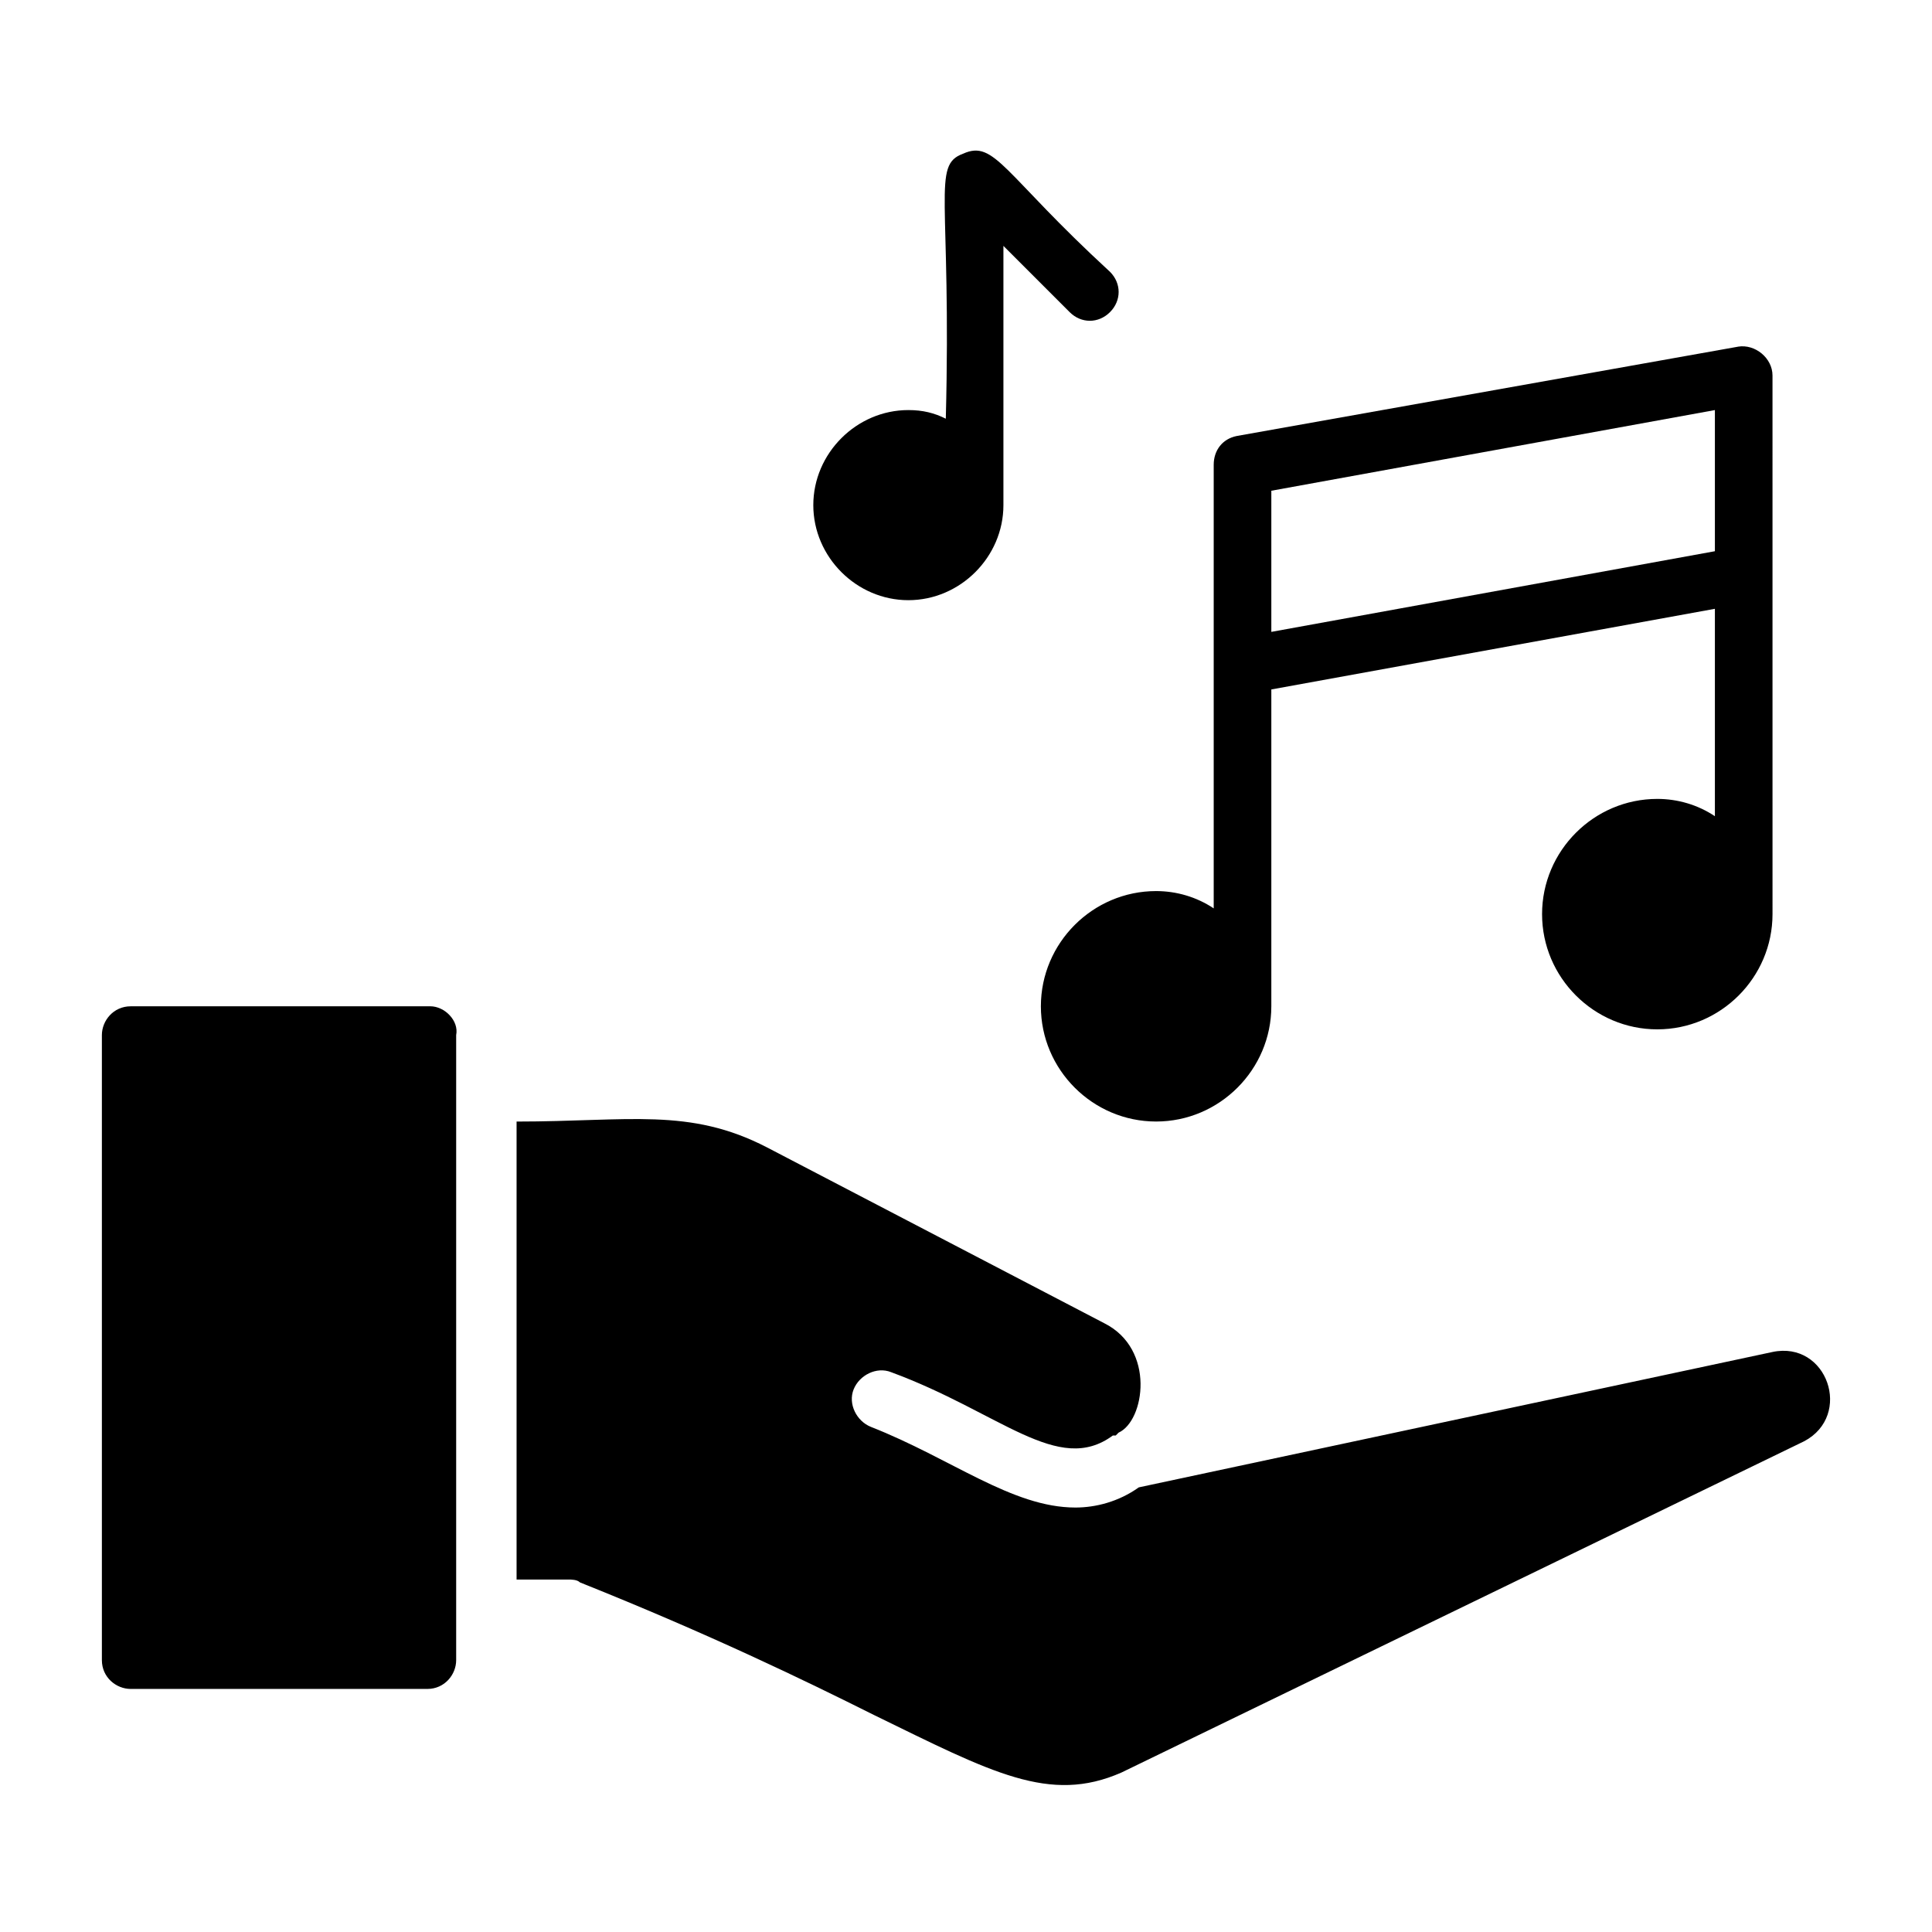 <?xml version="1.0" encoding="UTF-8"?>
<!-- Uploaded to: ICON Repo, www.iconrepo.com, Generator: ICON Repo Mixer Tools -->
<svg fill="#000000" width="800px" height="800px" version="1.1" viewBox="144 144 512 512" xmlns="http://www.w3.org/2000/svg">
 <g>
  <path d="m258.02 410.68h-79.387c-4.582 0-7.633 3.816-7.633 7.633v165.64c0 4.582 3.816 7.633 7.633 7.633h78.625c4.582 0 7.633-3.816 7.633-7.633v-150.38 0.762-1.527-14.504c0.762-3.809-3.055-7.629-6.871-7.629z"/>
  <path d="m613.73 502.29-167.94 35.879c-5.344 3.816-11.449 5.344-16.793 5.344-16.793 0-32.824-12.977-54.199-21.375-3.816-1.527-6.106-6.106-4.582-9.922 1.527-3.816 6.106-6.106 9.922-4.582 29.008 10.688 44.273 27.48 58.777 16.793h0.762l0.762-0.762c6.871-3.055 9.922-22.137-3.816-29.008l-89.312-46.562c-20.609-10.688-36.641-6.871-66.41-6.871v121.37h13.742c0.762 0 2.289 0 3.055 0.762 34.352 13.742 59.543 25.953 77.863 35.113 31.297 15.266 46.562 23.664 65.648 15.266l180.91-87.785c12.98-6.867 6.109-26.715-8.395-23.66z"/>
  <path d="m604.57 235.88-132.82 23.664c-3.816 0.762-6.106 3.816-6.106 7.633v117.55c-4.582-3.055-9.922-4.582-15.266-4.582-16.793 0-30.535 13.742-30.535 30.535 0 16.793 13.742 30.535 30.535 30.535 16.793 0 30.535-13.742 30.535-30.535v-83.969l117.55-21.371v54.961c-4.582-3.055-9.922-4.582-15.266-4.582-16.793 0-30.535 13.742-30.535 30.535 0 16.793 13.742 30.535 30.535 30.535s30.535-13.742 30.535-30.535l-0.004-142.75c0-4.578-4.578-8.395-9.16-7.633zm-6.106 54.199-117.55 21.375v-37.402l117.55-21.379z"/>
  <path d="m438.16 226.72c-3.055 3.055-7.633 3.055-10.688 0l-17.555-17.559v68.703c0 13.742-11.449 25.191-25.191 25.191-13.742 0-25.191-11.449-25.191-25.191 0-13.742 11.449-25.191 25.191-25.191 3.816 0 6.871 0.762 9.922 2.289 1.527-58.777-3.816-67.176 4.582-70.227 8.398-3.816 10.688 5.344 38.93 31.297 3.055 3.055 3.055 7.633 0 10.688z"/>
 </g>
</svg>